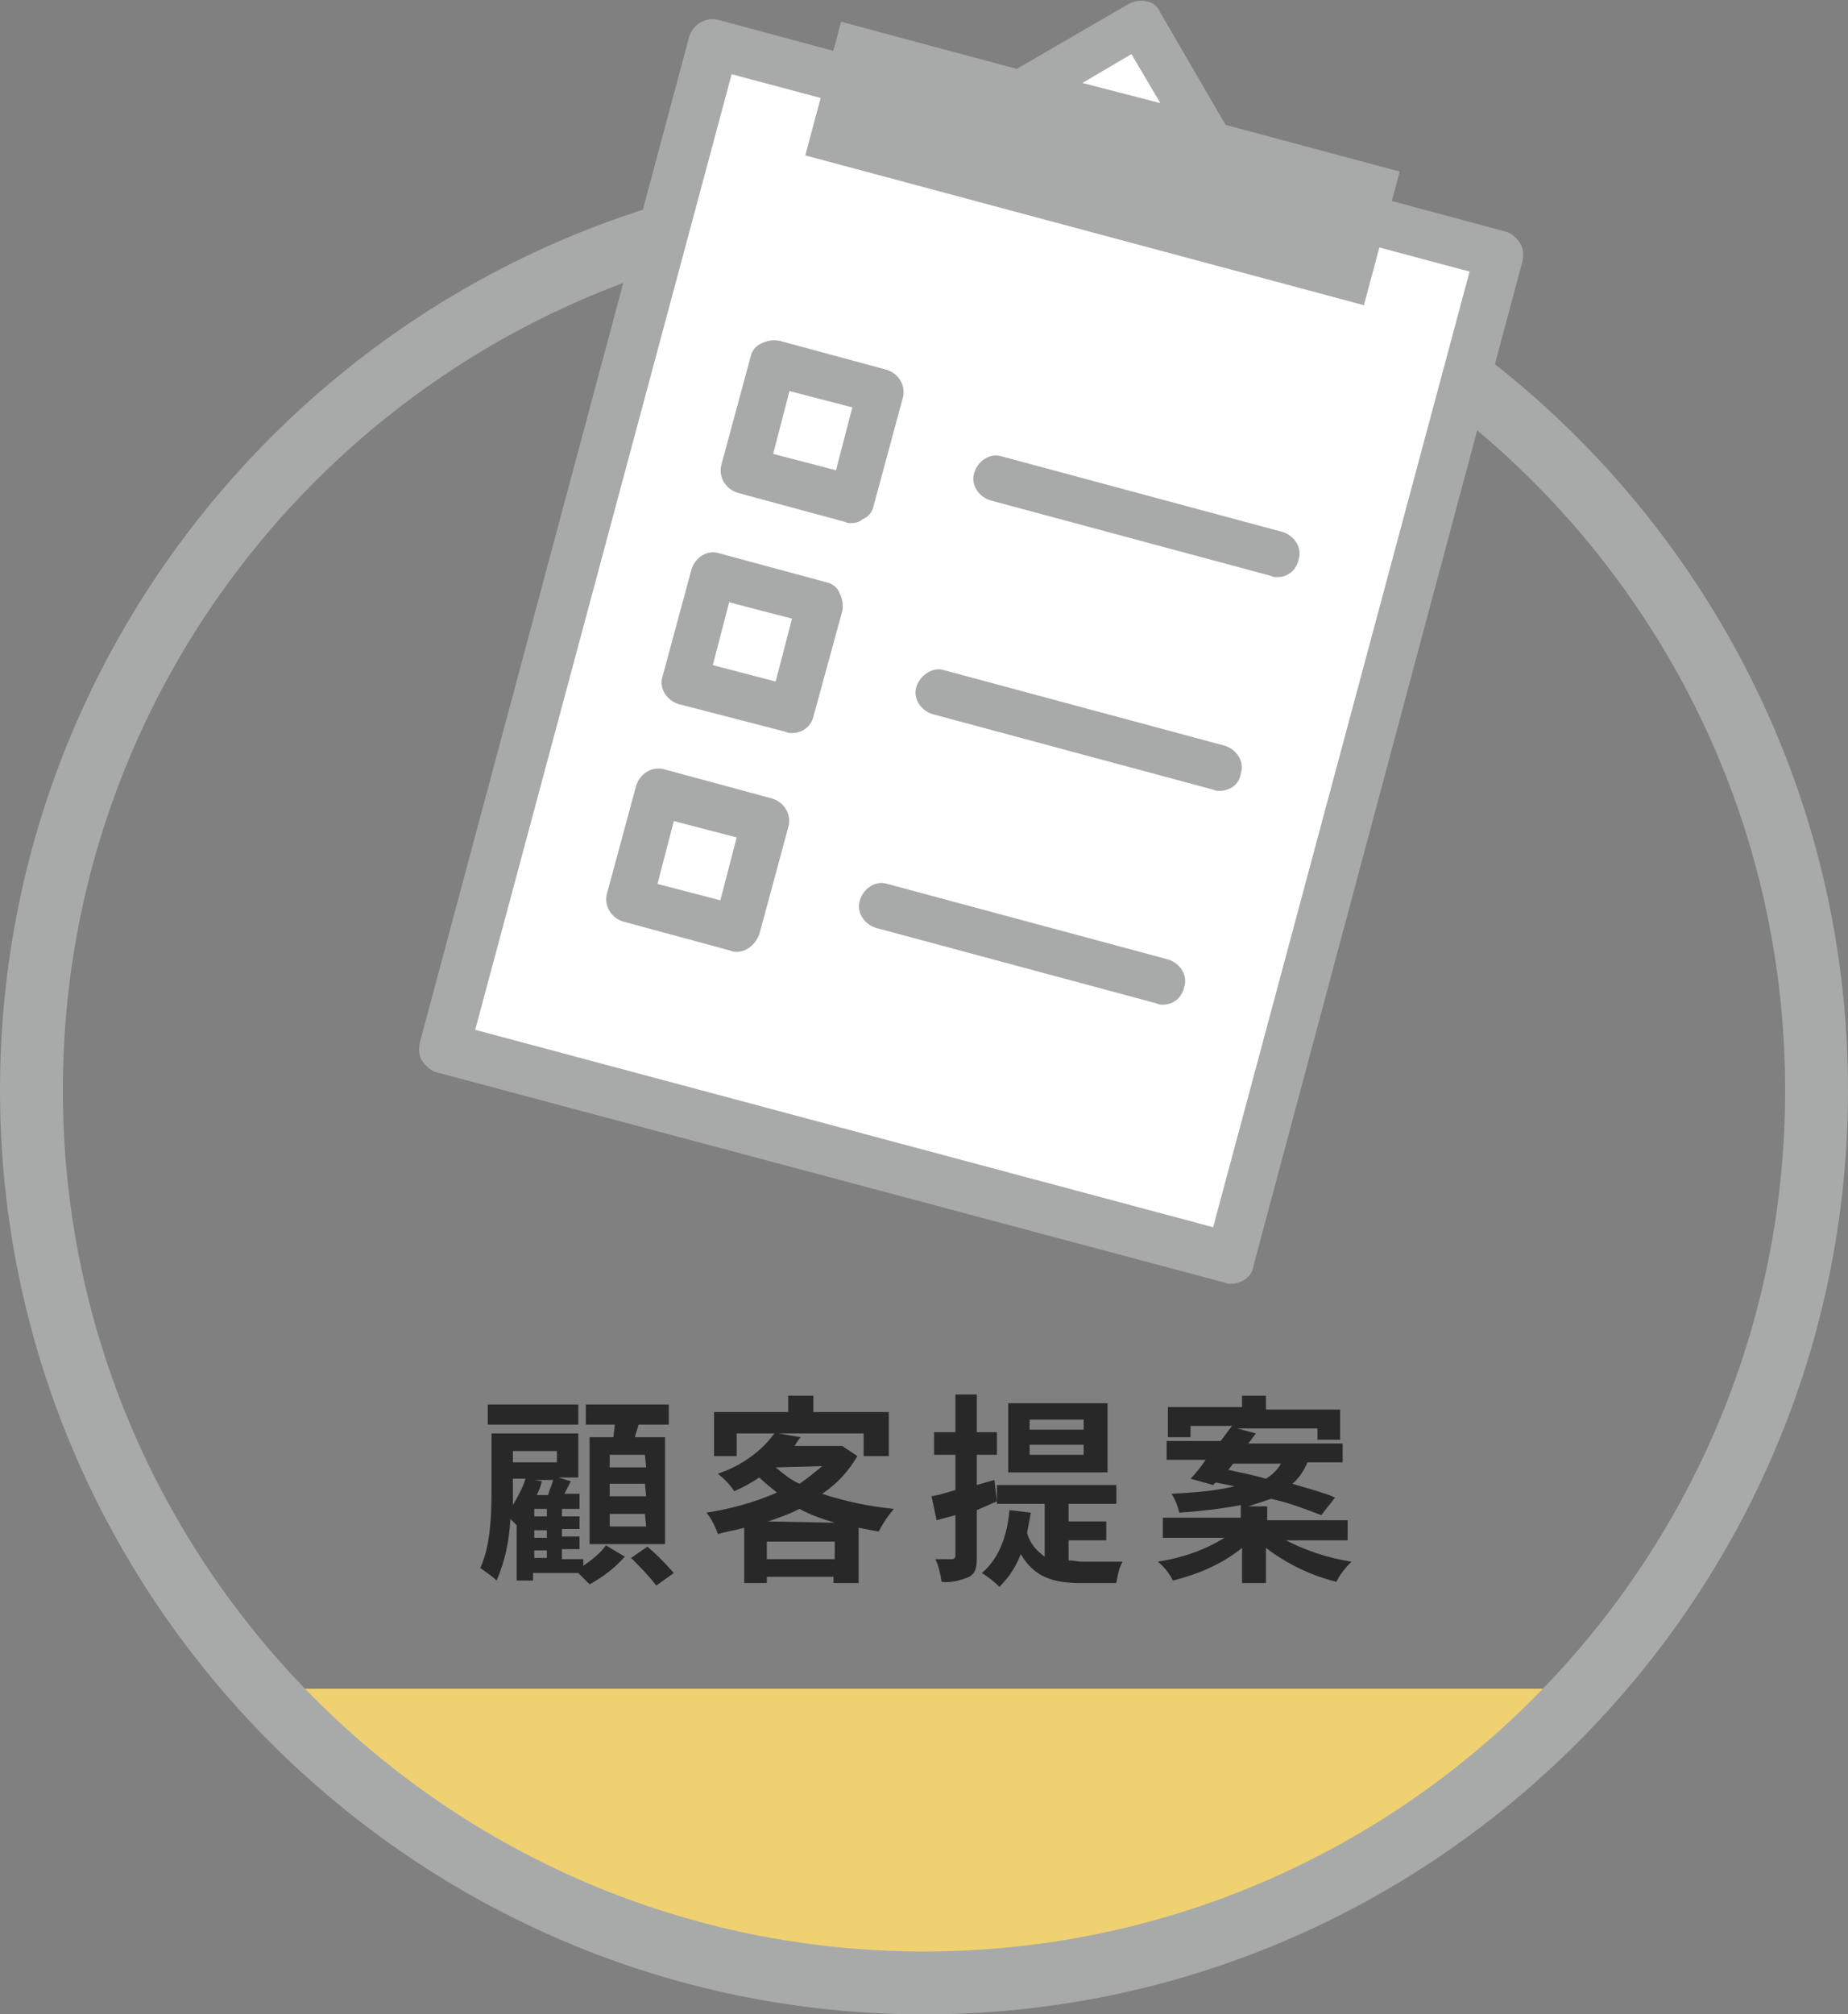 <?xml version="1.0" encoding="utf-8"?>
<!-- Generator: Adobe Illustrator 26.0.3, SVG Export Plug-In . SVG Version: 6.00 Build 0)  -->
<svg version="1.1" id="レイヤー_1" xmlns="http://www.w3.org/2000/svg" xmlns:xlink="http://www.w3.org/1999/xlink" x="0px"
	 y="0px" viewBox="0 0 147 160.2" style="enable-background:new 0 0 147 160.2;" xml:space="preserve">
<rect x="0" y="0" width="147" height="160.2" fill="#808080" stroke="none"/>
<style type="text/css">
	.st0{fill:#EFD171;}
	.st1{fill:#A7AAA9;}
	.st2{fill:#282828;}
	.st3{fill:#FFFFFF;}
</style>
<g id="レイヤー_2_00000164494684524205644670000005234837038630084007_">
	<g id="メインビジュアル">
		<g id="地色">
			<g>
				<path class="st0" d="M21.2,134.7c26.5,28.9,71.4,30.8,100.3,4.3c1.5-1.4,2.9-2.8,4.3-4.3H21.2z"/>
				<path class="st0" d="M73.5,158.2c-19.3,0-38.6-7.8-52.7-23.1l-0.8-0.8h106.9l-0.8,0.8c-1.4,1.5-2.8,3-4.3,4.3
					C108.1,152,90.8,158.2,73.5,158.2z M22.3,135.2C35,148.6,52,156.3,70.5,157.1c18.8,0.8,36.8-5.8,50.7-18.5
					c1.2-1.1,2.4-2.3,3.5-3.4H22.3z"/>
			</g>
			<g>
				<path class="st1" d="M73.5,160.2C33,160.2,0,127.2,0,86.7c0-40.5,33-73.5,73.5-73.5c40.5,0,73.5,33,73.5,73.5
					C147,127.2,114,160.2,73.5,160.2z M73.5,18.2C35.7,18.2,5,48.9,5,86.7c0,37.8,30.7,68.5,68.5,68.5c37.8,0,68.5-30.7,68.5-68.5
					C142,48.9,111.3,18.2,73.5,18.2z"/>
			</g>
			<g>
				<path class="st2" d="M46.3,124.6c0.7-0.5,1.4-1,1.9-1.7l1.5,0.9c-0.8,0.9-1.7,1.6-2.8,2.2c-0.2-0.2-0.6-0.6-0.9-0.9h-3.6v0.6
					h-1.3v-4.4l0,0c-0.1-0.1-0.3-0.3-0.5-0.5c-0.1,1.7-0.4,3.3-1.1,4.9c-0.4-0.4-0.9-0.7-1.3-1c0.9-1.9,0.9-4.7,0.9-6.7V114H46v3.5
					h-1.6l1,0.3l-0.5,1h1.2v1.2h-1.4v0.6h1.4v1h-1.4v0.6h1.4v1h-1.4v0.8h1.7V124.6z M46,113.3h-7.2v-1.6H46V113.3z M40.8,118.2
					c0,0.5,0,1,0,1.5c0.4-0.7,0.8-1.4,1-2.1h-1V118.2z M40.8,115.4v0.9h3.5v-0.9H40.8z M43.1,117.8c-0.1,0.4-0.2,0.7-0.4,1.1h0.9
					c0.1-0.4,0.3-0.8,0.4-1.2h-1.5L43.1,117.8z M43.5,120h-1v0.6h1V120z M43.5,121.7h-1v0.6h1V121.7z M42.5,123.9h1v-0.6h-1V123.9z
					 M48.8,114.3c0-0.3,0.1-0.7,0.1-1h-2.3v-1.6h6.6v1.6h-2.4c-0.1,0.3-0.2,0.7-0.3,1h2.4v8.5h-6v-8.5H48.8z M51.3,115.7h-2.8v1h2.9
					L51.3,115.7z M51.3,118h-2.8v1h2.9L51.3,118z M51.3,120.4h-2.8v1h2.9L51.3,120.4z M51.5,123c0.7,0.6,1.4,1.3,2.1,2.1l-1.4,1
					c-0.6-0.8-1.3-1.5-2-2.2L51.5,123z"/>
			</g>
			<g>
				<path class="st2" d="M68.2,115.8c-0.7,1.2-1.6,2.2-2.8,3c1.8,0.6,3.7,1,5.7,1.2c-0.5,0.6-0.9,1.2-1.2,1.8
					c-0.6-0.1-1.1-0.2-1.6-0.3v4.4h-2v-0.5H61v0.5h-1.8v-4.4c-0.7,0.2-1.4,0.3-2.1,0.5c-0.2-0.6-0.5-1.2-0.9-1.7
					c1.9-0.3,3.8-0.8,5.6-1.6c-0.5-0.4-1-0.8-1.4-1.2c-0.6,0.4-1.3,0.8-2,1.1c-0.3-0.5-0.8-1-1.3-1.4c1.8-0.6,3.4-1.7,4.5-3.2h-3
					v1.8h-1.8v-3.5h5.9V111h2v1.3h6v3.5h-2v-1.8h-6.8l1.8,0.3c-0.2,0.2-0.3,0.4-0.5,0.7h3.5L67,115L68.2,115.8z M66.4,124v-1.4H61
					v1.4H66.4z M66.4,121.1c-1-0.3-1.9-0.6-2.8-1.1c-0.8,0.4-1.6,0.7-2.5,1L66.4,121.1z M61.7,116.7c0.6,0.5,1.2,1,1.9,1.3
					c0.6-0.4,1.2-0.9,1.8-1.4L61.7,116.7L61.7,116.7z"/>
			</g>
			<g>
				<path class="st2" d="M77.7,120.1v3.7c0,0.9-0.1,1.3-0.6,1.6c-0.7,0.3-1.5,0.5-2.2,0.4c-0.1-0.6-0.2-1.2-0.5-1.8
					c0.6,0,1.1,0,1.3,0s0.3-0.1,0.3-0.3v-3.2l-1.5,0.4l-0.4-1.9c0.6-0.1,1.2-0.3,1.9-0.5v-2.8h-1.7v-1.8h1.7v-3h1.7v3h1.6v1.8h-1.6
					v2.4l1.4-0.4l0.2,1.7L77.7,120.1z M85,124.1c0.4,0,0.7,0.1,1.1,0.1c0.6,0,2.5,0,3.2,0c-0.3,0.5-0.4,1.1-0.5,1.7H86
					c-2.1,0-3.7-0.4-4.8-2.3c-0.4,1-0.9,1.8-1.7,2.6c-0.4-0.4-0.9-0.8-1.4-1.1c1.3-1.1,2-2.8,2.2-5l1.7,0.2
					c-0.1,0.5-0.2,1.1-0.3,1.6c0.2,0.8,0.7,1.4,1.4,1.9v-4.2h-3.8v-1.5h9.5v1.5H85v1.4h3v1.5h-3L85,124.1z M88.1,117.1h-7.9v-5.5
					h7.9L88.1,117.1z M86.2,112.9h-4.3v0.8h4.3L86.2,112.9z M86.2,114.9h-4.3v0.8h4.3L86.2,114.9z"/>
			</g>
			<g>
				<path class="st2" d="M102.1,122.4c1.7,0.9,3.5,1.5,5.4,1.8c-0.5,0.5-0.9,1-1.2,1.6c-2-0.5-3.9-1.4-5.6-2.7v2.8h-1.9v-2.8
					c-1.6,1.3-3.5,2.1-5.5,2.6c-0.3-0.6-0.7-1.1-1.2-1.5c1.9-0.3,3.7-0.9,5.3-1.9h-4.9v-1.6h6.2v-1c-1.6,0.3-3.3,0.5-4.9,0.6
					c-0.1-0.5-0.3-1-0.6-1.5c1.7-0.1,3.4-0.2,5-0.6l-1.5-0.3l-0.2,0.2l-1.8-0.5c0.4-0.4,0.8-0.9,1.2-1.5h-3.1v-1.5h4.3
					c0.3-0.4,0.6-0.8,0.9-1.2h-3.3v0.9h-1.8v-2.4h5.9V111h1.9v1.1h5.9v2.4h-1.8v-0.9h-6.4l1.5,0.4l-0.6,0.8h7.5v1.5h-2.8
					c-0.3,0.7-0.7,1.3-1.2,1.7c1.3,0.4,2.5,0.7,3.4,1.1l-1.1,1.4c-1.3-0.5-2.6-1-4-1.3c-0.6,0.2-1.2,0.4-1.8,0.6h1.5v1.1h6.4v1.6
					H102.1z M97.7,116.9c0.9,0.2,2,0.4,3,0.7c0.5-0.3,0.9-0.7,1.2-1.2h-3.8L97.7,116.9z"/>
			</g>
			<g>
				
					<rect x="36" y="19.4" transform="matrix(0.259 -0.966 0.966 0.259 7.266 113.069)" class="st3" width="82.7" height="64.7"/>
				<path class="st1" d="M97.9,102.1c-0.2,0-0.3,0-0.5-0.1L34.8,85.3c-0.5-0.1-0.9-0.5-1.2-0.9s-0.3-1-0.2-1.5L54.8,3
					c0.3-1.1,1.4-1.7,2.4-1.4l62.5,16.8c0.5,0.1,0.9,0.5,1.2,0.9c0.3,0.5,0.3,1,0.2,1.5l-21.4,79.9
					C99.6,101.5,98.8,102.1,97.9,102.1z M37.8,81.9l58.7,15.7l20.4-76L58.2,5.9L37.8,81.9z"/>
			</g>
			<g>
				
					<rect x="60.2" y="29.9" transform="matrix(0.259 -0.966 0.966 0.259 14.747 87.838)" class="st3" width="8.8" height="8.8"/>
				<path class="st1" d="M67.7,41.6c-0.2,0-0.3,0-0.5-0.1l-8.5-2.3c-1-0.3-1.6-1.3-1.3-2.3l2.3-8.5c0.1-0.5,0.4-0.9,0.9-1.1
					c0.4-0.2,0.9-0.3,1.4-0.2l8.5,2.3c1,0.3,1.6,1.3,1.3,2.3l-2.3,8.5c-0.1,0.5-0.4,0.9-0.9,1.1C68.4,41.5,68.1,41.6,67.7,41.6z
					 M61.5,36.1l5,1.3l1.3-5l-5-1.3L61.5,36.1z"/>
			</g>
			<g>
				<path class="st1" d="M101.6,45.9c-0.2,0-0.3,0-0.5-0.1l-22.3-6c-1-0.3-1.6-1.3-1.3-2.2c0.3-1,1.3-1.6,2.2-1.3l22.3,6
					c1,0.3,1.6,1.3,1.3,2.2C103.1,45.4,102.4,45.9,101.6,45.9z"/>
			</g>
			<g>
				
					<rect x="55.4" y="46.7" transform="matrix(0.259 -0.966 0.966 0.259 -4.995 95.664)" class="st3" width="8.8" height="8.8"/>
				<path class="st1" d="M63,58.3c-0.2,0-0.3,0-0.5-0.1L54,56c-1-0.3-1.6-1.3-1.3-2.2l2.3-8.5c0.3-1,1.3-1.6,2.2-1.3l8.5,2.3
					c0.5,0.1,0.9,0.4,1.1,0.9c0.2,0.4,0.3,0.9,0.2,1.4L64.7,57C64.5,57.8,63.8,58.3,63,58.3z M56.7,52.9l5,1.3l1.3-5l-5-1.3
					L56.7,52.9z"/>
			</g>
			<g>
				<path class="st1" d="M97,62.9c-0.2,0-0.3,0-0.5-0.1l-22.3-6c-1-0.3-1.6-1.3-1.3-2.2s1.3-1.6,2.2-1.3l22.3,6
					c1,0.3,1.6,1.3,1.3,2.2C98.6,62.4,97.8,62.9,97,62.9z"/>
			</g>
			<g>
				
					<rect x="51" y="64" transform="matrix(0.259 -0.966 0.966 0.259 -25.019 104.252)" class="st3" width="8.8" height="8.8"/>
				<path class="st1" d="M58.6,75.7c-0.2,0-0.3,0-0.5-0.1l-8.5-2.3c-1-0.3-1.6-1.3-1.3-2.3l2.3-8.5c0.3-1,1.3-1.6,2.3-1.3l8.5,2.3
					c1,0.3,1.6,1.3,1.3,2.3l-2.3,8.5C60.1,75.1,59.4,75.7,58.6,75.7z M52.3,70.3l5,1.3l1.3-5l-5-1.3L52.3,70.3z"/>
			</g>
			<g>
				<path class="st1" d="M92.5,79.9c-0.2,0-0.3,0-0.5-0.1l-22.3-6c-1-0.3-1.6-1.3-1.3-2.2c0.3-1,1.3-1.6,2.2-1.3l22.3,6
					c1,0.3,1.6,1.3,1.3,2.2C94,79.4,93.3,79.9,92.5,79.9z"/>
			</g>
			<g>
				<polygon class="st3" points="96.1,11.2 81.4,7.2 90.7,1.8 				"/>
				<path class="st1" d="M96.1,13c-0.2,0-0.3,0-0.5-0.1L80.9,9c-0.7-0.2-1.2-0.8-1.3-1.5c-0.1-0.7,0.3-1.5,0.9-1.8l9.3-5.4
					c0.4-0.2,0.9-0.3,1.4-0.2c0.5,0.1,0.9,0.4,1.1,0.9l5.4,9.3c0.4,0.6,0.3,1.4-0.1,2C97.2,12.7,96.6,13,96.1,13z M86.1,6.6l6.2,1.6
					L90,4.3L86.1,6.6z"/>
			</g>
			<g>
				<rect x="82.2" y="-10" transform="matrix(0.259 -0.966 0.966 0.259 52.426 94.353)" class="st1" width="11" height="46"/>
			</g>
		</g>
	</g>
</g>
</svg>
